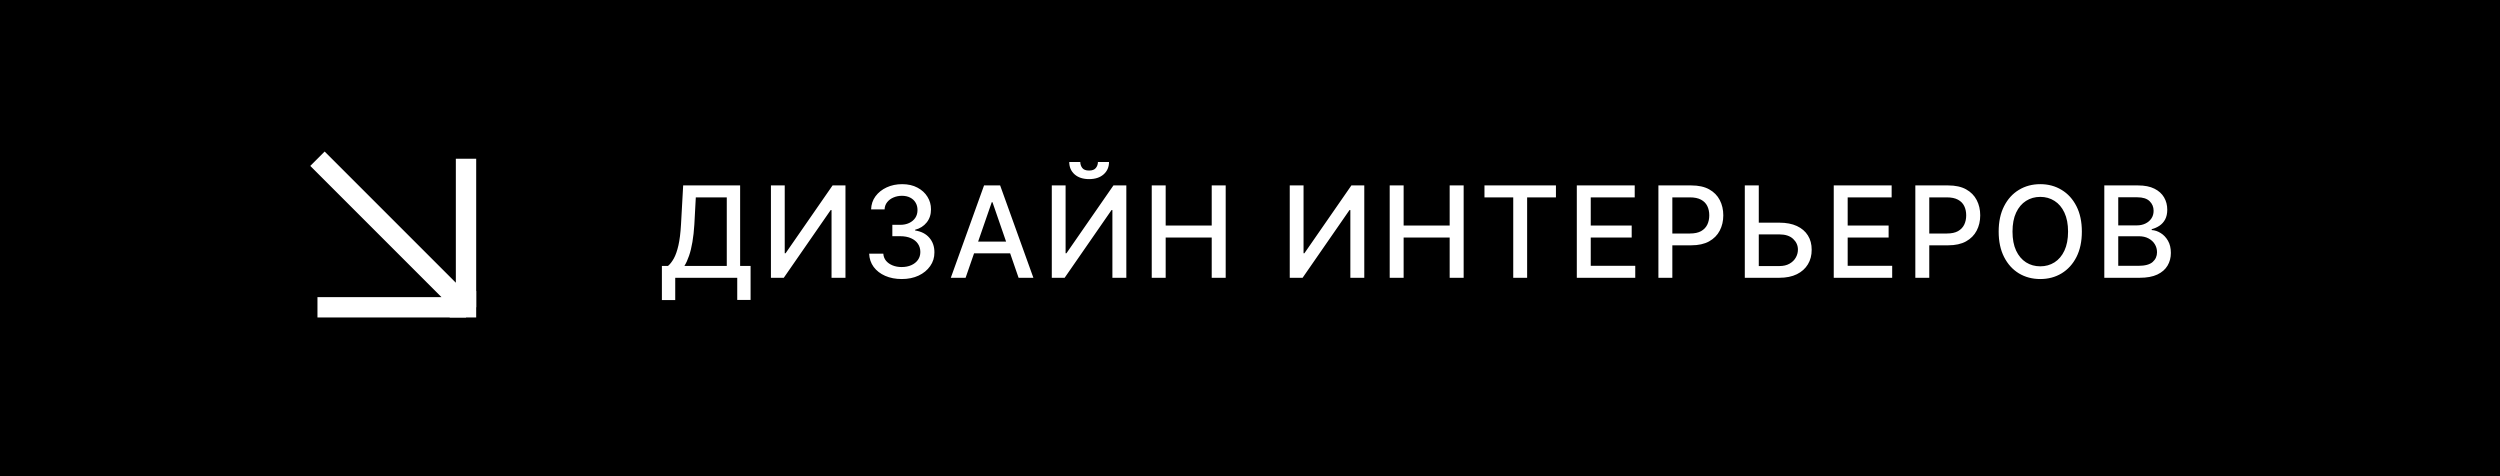 <?xml version="1.0" encoding="UTF-8"?> <svg xmlns="http://www.w3.org/2000/svg" width="315" height="60" viewBox="0 0 315 60" fill="none"><rect x="0" y="0" width="315" height="60" fill="#808080" stroke="none"/><rect x="1" y="1" width="313" height="58" fill="black"></rect><rect x="1" y="1" width="313" height="58" stroke="black" stroke-width="2"></rect><path d="M40 20L58.718 38.718M58.718 38.718L58.718 20M58.718 38.718L40 38.718" stroke="white" stroke-width="2.564"></path><rect x="59.761" y="36.905" width="2.857" height="2.857" transform="rotate(90 59.761 36.905)" fill="white" stroke="white" stroke-width="0.476"></rect><path d="M83.398 37.812V33.511H84.165C84.426 33.292 84.671 32.979 84.898 32.574C85.125 32.169 85.318 31.621 85.477 30.932C85.636 30.242 85.746 29.358 85.807 28.278L86.079 23.364H93.256V33.511H94.574V37.795H92.892V35H85.079V37.812H83.398ZM86.233 33.511H91.574V24.875H87.671L87.489 28.278C87.439 29.1 87.358 29.839 87.244 30.494C87.135 31.15 86.992 31.729 86.818 32.233C86.648 32.733 86.453 33.159 86.233 33.511ZM97.137 23.364H98.876V31.909H98.984L104.904 23.364H106.529V35H104.774V26.466H104.666L98.757 35H97.137V23.364ZM113.622 35.159C112.842 35.159 112.145 35.025 111.531 34.756C110.922 34.487 110.439 34.114 110.083 33.636C109.73 33.155 109.541 32.599 109.514 31.966H111.298C111.321 32.311 111.437 32.61 111.645 32.864C111.857 33.114 112.134 33.307 112.475 33.443C112.816 33.58 113.194 33.648 113.611 33.648C114.069 33.648 114.475 33.568 114.827 33.409C115.183 33.25 115.461 33.028 115.662 32.744C115.863 32.456 115.963 32.125 115.963 31.75C115.963 31.36 115.863 31.017 115.662 30.722C115.465 30.422 115.175 30.188 114.793 30.017C114.414 29.847 113.956 29.761 113.418 29.761H112.435V28.329H113.418C113.85 28.329 114.228 28.252 114.554 28.097C114.884 27.941 115.141 27.725 115.327 27.449C115.512 27.169 115.605 26.841 115.605 26.466C115.605 26.106 115.524 25.794 115.361 25.528C115.202 25.259 114.975 25.049 114.679 24.898C114.387 24.746 114.043 24.671 113.645 24.671C113.266 24.671 112.912 24.741 112.583 24.881C112.257 25.017 111.992 25.214 111.787 25.472C111.583 25.725 111.473 26.03 111.458 26.386H109.759C109.778 25.758 109.963 25.204 110.316 24.727C110.672 24.25 111.141 23.877 111.725 23.608C112.308 23.339 112.956 23.204 113.668 23.204C114.414 23.204 115.058 23.35 115.6 23.642C116.145 23.93 116.566 24.314 116.861 24.796C117.16 25.276 117.308 25.803 117.304 26.375C117.308 27.026 117.126 27.579 116.759 28.034C116.395 28.489 115.91 28.794 115.304 28.949V29.04C116.077 29.157 116.675 29.464 117.1 29.96C117.528 30.456 117.74 31.072 117.736 31.807C117.74 32.447 117.562 33.021 117.202 33.528C116.846 34.036 116.359 34.436 115.742 34.727C115.124 35.015 114.418 35.159 113.622 35.159ZM121.666 35H119.802L123.99 23.364H126.018L130.206 35H128.342L125.052 25.477H124.961L121.666 35ZM121.978 30.443H128.024V31.921H121.978V30.443ZM132.526 23.364H134.265V31.909H134.373L140.293 23.364H141.918V35H140.162V26.466H140.054L134.145 35H132.526V23.364ZM138.338 20.409H139.736C139.736 21.049 139.509 21.57 139.054 21.972C138.604 22.369 137.994 22.568 137.225 22.568C136.46 22.568 135.852 22.369 135.401 21.972C134.95 21.57 134.725 21.049 134.725 20.409H136.117C136.117 20.693 136.2 20.945 136.367 21.165C136.533 21.381 136.819 21.489 137.225 21.489C137.623 21.489 137.907 21.381 138.077 21.165C138.251 20.949 138.338 20.697 138.338 20.409ZM145.119 35V23.364H146.875V28.421H152.676V23.364H154.437V35H152.676V29.926H146.875V35H145.119ZM162.508 23.364H164.247V31.909H164.355L170.275 23.364H171.9V35H170.145V26.466H170.037L164.128 35H162.508V23.364ZM175.102 35V23.364H176.857V28.421H182.658V23.364H184.42V35H182.658V29.926H176.857V35H175.102ZM187.043 24.875V23.364H196.048V24.875H192.418V35H190.668V24.875H187.043ZM198.678 35V23.364H205.974V24.875H200.434V28.421H205.593V29.926H200.434V33.489H206.042V35H198.678ZM208.959 35V23.364H213.107C214.012 23.364 214.762 23.528 215.357 23.858C215.951 24.188 216.397 24.638 216.692 25.21C216.987 25.778 217.135 26.419 217.135 27.131C217.135 27.847 216.986 28.491 216.686 29.062C216.391 29.631 215.944 30.081 215.345 30.415C214.751 30.744 214.003 30.909 213.101 30.909H210.249V29.421H212.942C213.514 29.421 213.978 29.322 214.334 29.125C214.69 28.924 214.951 28.651 215.118 28.307C215.285 27.962 215.368 27.57 215.368 27.131C215.368 26.691 215.285 26.301 215.118 25.96C214.951 25.619 214.688 25.352 214.328 25.159C213.972 24.966 213.503 24.869 212.919 24.869H210.715V35H208.959ZM221.066 28.057H224.203C225.066 28.057 225.801 28.197 226.407 28.477C227.013 28.758 227.475 29.153 227.794 29.665C228.116 30.176 228.275 30.778 228.271 31.472C228.275 32.165 228.116 32.776 227.794 33.307C227.475 33.837 227.013 34.252 226.407 34.551C225.801 34.85 225.066 35 224.203 35H219.845V23.364H221.606V33.523H224.203C224.707 33.523 225.131 33.424 225.475 33.227C225.824 33.03 226.087 32.775 226.265 32.46C226.447 32.146 226.538 31.809 226.538 31.449C226.538 30.926 226.337 30.477 225.936 30.102C225.534 29.724 224.957 29.534 224.203 29.534H221.066V28.057ZM231.052 35V23.364H238.347V24.875H232.807V28.421H237.966V29.926H232.807V33.489H238.415V35H231.052ZM241.332 35V23.364H245.48C246.385 23.364 247.135 23.528 247.73 23.858C248.325 24.188 248.77 24.638 249.065 25.21C249.361 25.778 249.508 26.419 249.508 27.131C249.508 27.847 249.359 28.491 249.059 29.062C248.764 29.631 248.317 30.081 247.719 30.415C247.124 30.744 246.376 30.909 245.474 30.909H242.622V29.421H245.315C245.887 29.421 246.351 29.322 246.707 29.125C247.063 28.924 247.325 28.651 247.491 28.307C247.658 27.962 247.741 27.57 247.741 27.131C247.741 26.691 247.658 26.301 247.491 25.96C247.325 25.619 247.061 25.352 246.701 25.159C246.345 24.966 245.876 24.869 245.292 24.869H243.088V35H241.332ZM262.314 29.182C262.314 30.424 262.087 31.492 261.633 32.386C261.178 33.276 260.555 33.962 259.763 34.443C258.975 34.92 258.08 35.159 257.076 35.159C256.068 35.159 255.169 34.92 254.377 34.443C253.589 33.962 252.968 33.275 252.513 32.381C252.059 31.487 251.832 30.421 251.832 29.182C251.832 27.939 252.059 26.873 252.513 25.983C252.968 25.089 253.589 24.403 254.377 23.926C255.169 23.445 256.068 23.204 257.076 23.204C258.08 23.204 258.975 23.445 259.763 23.926C260.555 24.403 261.178 25.089 261.633 25.983C262.087 26.873 262.314 27.939 262.314 29.182ZM260.576 29.182C260.576 28.235 260.422 27.438 260.116 26.79C259.813 26.138 259.396 25.646 258.866 25.312C258.339 24.975 257.743 24.807 257.076 24.807C256.405 24.807 255.807 24.975 255.28 25.312C254.754 25.646 254.337 26.138 254.03 26.79C253.727 27.438 253.576 28.235 253.576 29.182C253.576 30.129 253.727 30.928 254.03 31.579C254.337 32.227 254.754 32.72 255.28 33.057C255.807 33.39 256.405 33.557 257.076 33.557C257.743 33.557 258.339 33.39 258.866 33.057C259.396 32.72 259.813 32.227 260.116 31.579C260.422 30.928 260.576 30.129 260.576 29.182ZM265.143 35V23.364H269.405C270.231 23.364 270.914 23.5 271.456 23.773C271.998 24.042 272.403 24.407 272.672 24.869C272.941 25.328 273.075 25.845 273.075 26.421C273.075 26.905 272.986 27.314 272.808 27.648C272.63 27.977 272.392 28.242 272.092 28.443C271.797 28.64 271.471 28.784 271.115 28.875V28.989C271.501 29.008 271.878 29.133 272.246 29.364C272.617 29.591 272.924 29.915 273.166 30.335C273.409 30.756 273.53 31.267 273.53 31.869C273.53 32.464 273.39 32.998 273.109 33.472C272.833 33.941 272.405 34.314 271.825 34.591C271.246 34.864 270.505 35 269.604 35H265.143ZM266.899 33.494H269.433C270.274 33.494 270.876 33.331 271.24 33.006C271.604 32.68 271.785 32.273 271.785 31.784C271.785 31.417 271.693 31.079 271.507 30.773C271.321 30.466 271.056 30.222 270.712 30.04C270.371 29.858 269.965 29.767 269.496 29.767H266.899V33.494ZM266.899 28.398H269.251C269.645 28.398 269.999 28.322 270.314 28.171C270.632 28.019 270.884 27.807 271.07 27.534C271.259 27.258 271.354 26.932 271.354 26.557C271.354 26.076 271.185 25.672 270.848 25.347C270.511 25.021 269.994 24.858 269.297 24.858H266.899V28.398Z" fill="white"></path></svg> 